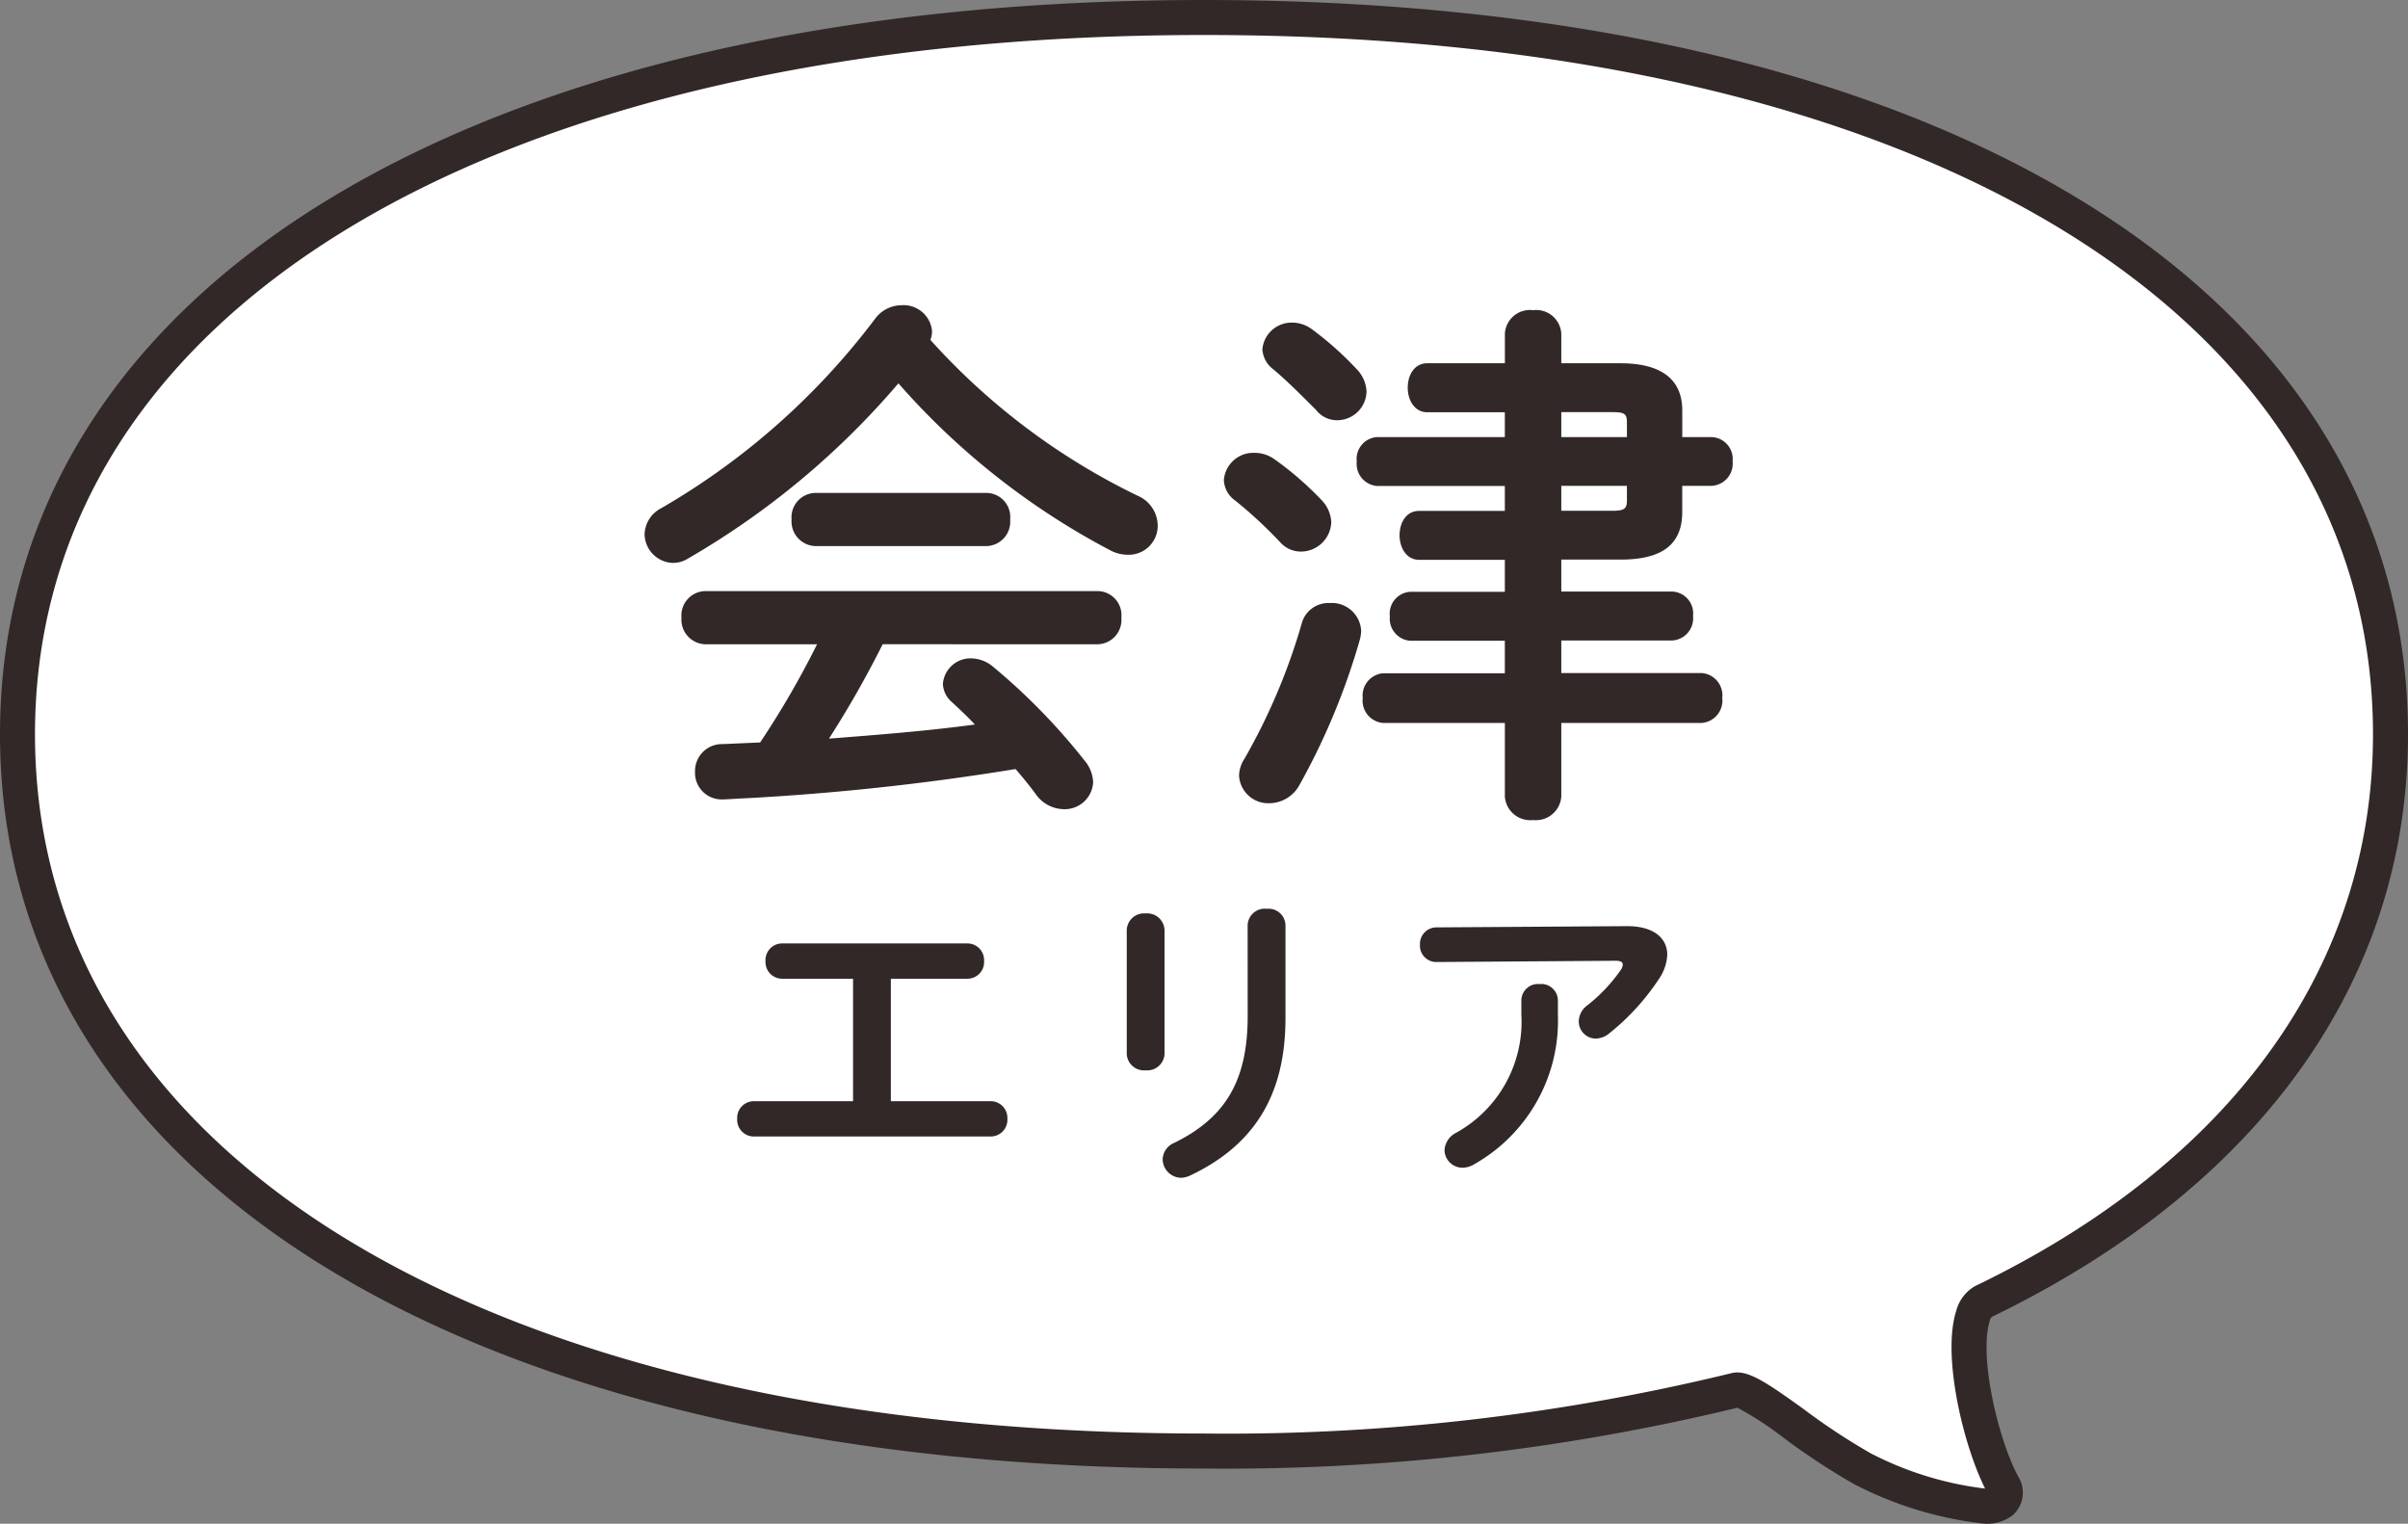 <svg xmlns="http://www.w3.org/2000/svg" xmlns:xlink="http://www.w3.org/1999/xlink" width="137.625" height="87.076" viewBox="0 0 137.625 87.076"><rect x="0" y="0" width="137.625" height="87.076" fill="#808080" stroke="none"/><defs><clipPath id="a"><rect width="137.625" height="87.076" transform="translate(0 0.001)" fill="none"/></clipPath></defs><g transform="translate(-223.044 -431.01)"><g transform="translate(223.044 431.01)"><g clip-path="url(#a)"><path d="M113.356,74.375c15.006-7.246,23.269-18.757,23.269-32.415C136.625,17.078,110.007,1,68.813,1S1,17.078,1,41.96,27.618,82.919,68.813,82.919a123.128,123.128,0,0,0,30.4-3.482c.487-.115,1.962.942,3.259,1.878a38.1,38.1,0,0,0,3.96,2.609,20.266,20.266,0,0,0,7,2.144,1.385,1.385,0,0,0,.969-.259.738.738,0,0,0,.1-.9c-1.206-2.161-2.5-7.286-1.752-9.666a1.365,1.365,0,0,1,.607-.868" fill="#fff"/><path d="M113.585,87.076a2.574,2.574,0,0,1-.263-.014,21.2,21.2,0,0,1-7.351-2.25,39.269,39.269,0,0,1-4.1-2.7A18.941,18.941,0,0,0,99.3,80.444a124.154,124.154,0,0,1-30.5,3.475C27.011,83.919,0,67.449,0,41.96S27.011,0,68.813,0s68.812,16.471,68.812,41.96c0,14.041-8.44,25.859-23.767,33.283a.356.356,0,0,0-.13.207c-.666,2.135.546,7,1.646,8.972a1.724,1.724,0,0,1-.256,2.084,1.021,1.021,0,0,1-.127.11,2.379,2.379,0,0,1-1.406.46m.053-1.664.011.02-.011-.02M99.294,78.428c.8,0,1.8.661,3.763,2.075a36.989,36.989,0,0,0,3.872,2.553,19.159,19.159,0,0,0,6.525,2.008c-1.27-2.548-2.455-7.589-1.659-10.121a2.309,2.309,0,0,1,1.029-1.415.825.825,0,0,1,.1-.053c14.641-7.071,22.7-18.262,22.7-31.515C135.625,17.686,109.4,2,68.813,2S2,17.686,2,41.96,28.226,81.919,68.813,81.919a121.742,121.742,0,0,0,30.164-3.454,1.4,1.4,0,0,1,.317-.037m-.07,1.994h0Z" fill="#322828"/></g></g><path d="M-14.756-24.552a1.542,1.542,0,0,0,.093-.5A1.632,1.632,0,0,0-16.4-26.536a1.894,1.894,0,0,0-1.519.775A41.015,41.015,0,0,1-30.132-14.942a1.736,1.736,0,0,0-.961,1.488,1.668,1.668,0,0,0,1.612,1.643,1.62,1.62,0,0,0,.868-.248A46.147,46.147,0,0,0-16.585-22.072,42.191,42.191,0,0,0-4.526-12.555a2.173,2.173,0,0,0,1.085.279,1.654,1.654,0,0,0,1.674-1.7,1.875,1.875,0,0,0-1.147-1.674A38.4,38.4,0,0,1-14.756-24.552ZM-5.208-7.161A1.391,1.391,0,0,0-3.844-8.68,1.375,1.375,0,0,0-5.208-10.2H-27.621A1.393,1.393,0,0,0-28.985-8.68a1.41,1.41,0,0,0,1.364,1.519h6.386A50.735,50.735,0,0,1-24.49-1.55l-2.139.093A1.542,1.542,0,0,0-28.21.124a1.52,1.52,0,0,0,1.55,1.581c.31,0,1.054-.062,1.271-.062A142.9,142.9,0,0,0-9.889-.031c.4.465.806.961,1.147,1.426a1.992,1.992,0,0,0,1.612.868A1.623,1.623,0,0,0-5.456.713a2.06,2.06,0,0,0-.5-1.24A35.606,35.606,0,0,0-11.191-5.89,1.98,1.98,0,0,0-12.4-6.355,1.584,1.584,0,0,0-14.043-4.9a1.439,1.439,0,0,0,.527,1.054c.4.372.868.806,1.3,1.271-2.759.372-5.549.589-8.339.806a57.615,57.615,0,0,0,3.069-5.394Zm-16.12-8.649a1.393,1.393,0,0,0-1.364,1.519,1.41,1.41,0,0,0,1.364,1.519h9.765A1.391,1.391,0,0,0-10.2-14.291a1.375,1.375,0,0,0-1.364-1.519ZM21.3-12h3.379c2.356,0,3.534-.837,3.534-2.728v-1.488h1.7a1.27,1.27,0,0,0,1.178-1.4A1.253,1.253,0,0,0,29.915-19h-1.7v-1.519c0-1.767-1.178-2.7-3.534-2.7H21.3v-1.7a1.435,1.435,0,0,0-1.612-1.333,1.435,1.435,0,0,0-1.612,1.333v1.7H13.64c-.744,0-1.116.682-1.116,1.4,0,.682.372,1.4,1.116,1.4h4.433V-19H10.757A1.25,1.25,0,0,0,9.61-17.608a1.267,1.267,0,0,0,1.147,1.4h7.316v1.426h-4.9c-.744,0-1.116.682-1.116,1.395,0,.682.372,1.4,1.116,1.4h4.9v1.829H12.648a1.25,1.25,0,0,0-1.147,1.4,1.267,1.267,0,0,0,1.147,1.395h5.425v1.86H11.1A1.279,1.279,0,0,0,9.951-4.092,1.279,1.279,0,0,0,11.1-2.666h6.975V1.55a1.455,1.455,0,0,0,1.612,1.333A1.455,1.455,0,0,0,21.3,1.55V-2.666h8.029A1.281,1.281,0,0,0,30.5-4.092a1.281,1.281,0,0,0-1.178-1.426H21.3v-1.86h6.355A1.27,1.27,0,0,0,28.83-8.773a1.253,1.253,0,0,0-1.178-1.4H21.3Zm0-2.79v-1.426h3.751v.806c0,.465-.093.62-.806.62ZM21.3-19v-1.426h2.945c.713,0,.806.124.806.62V-19ZM6.479-8.4A34.968,34.968,0,0,1,3.193-.62a1.833,1.833,0,0,0-.31.961A1.673,1.673,0,0,0,4.65,1.922,1.977,1.977,0,0,0,6.324.9,39.021,39.021,0,0,0,9.8-7.471a2.393,2.393,0,0,0,.062-.465,1.678,1.678,0,0,0-1.8-1.581A1.577,1.577,0,0,0,6.479-8.4Zm.558-16.771a1.908,1.908,0,0,0-1.085-.372,1.68,1.68,0,0,0-1.736,1.519,1.537,1.537,0,0,0,.62,1.147c.713.589,1.643,1.519,2.449,2.325a1.516,1.516,0,0,0,1.209.589,1.68,1.68,0,0,0,1.674-1.643,1.939,1.939,0,0,0-.527-1.24A18.811,18.811,0,0,0,7.037-25.172Zm-2.17,7.409A1.931,1.931,0,0,0,3.782-18.1a1.692,1.692,0,0,0-1.767,1.55,1.5,1.5,0,0,0,.651,1.178,25.255,25.255,0,0,1,2.573,2.387,1.586,1.586,0,0,0,1.178.527,1.741,1.741,0,0,0,1.736-1.674,1.939,1.939,0,0,0-.527-1.24A18.373,18.373,0,0,0,4.867-17.763Z" transform="translate(290.977 474.988)" fill="#322828"/><path d="M-18.018-10.116h4.356a.953.953,0,0,0,.972-1.008.953.953,0,0,0-.972-1.008H-24.21a.953.953,0,0,0-.972,1.008.953.953,0,0,0,.972,1.008h4.032v7H-25.83A.953.953,0,0,0-26.8-2.106.953.953,0,0,0-25.83-1.1h13.5a.953.953,0,0,0,.972-1.008.953.953,0,0,0-.972-1.008h-5.688ZM2.376-7.992c0,3.6-1.188,5.778-4.194,7.254A1.062,1.062,0,0,0-2.484.2,1.075,1.075,0,0,0-1.422,1.26a1.347,1.347,0,0,0,.54-.144C2.592-.54,4.536-3.294,4.536-7.848v-5.346a.967.967,0,0,0-1.062-.918.98.98,0,0,0-1.1.918Zm-4.752-4.9a.99.99,0,0,0-1.08-.954.99.99,0,0,0-1.08.954v7.074a.987.987,0,0,0,1.08.936.987.987,0,0,0,1.08-.936ZM18.018-8.064a7.247,7.247,0,0,1-3.726,6.75,1.194,1.194,0,0,0-.666.99A1.026,1.026,0,0,0,14.67.684a1.32,1.32,0,0,0,.684-.216,9.421,9.421,0,0,0,4.752-8.532V-8.91a.949.949,0,0,0-1.044-.9.949.949,0,0,0-1.044.9ZM13.176-13.05a.944.944,0,0,0-.954.99.934.934,0,0,0,.954.99L23.4-11.142c.288,0,.414.072.414.216a.571.571,0,0,1-.126.324,9.34,9.34,0,0,1-1.89,2,1.175,1.175,0,0,0-.5.918.983.983,0,0,0,.972.99,1.247,1.247,0,0,0,.756-.288,13.409,13.409,0,0,0,2.862-3.132,2.648,2.648,0,0,0,.468-1.368c0-.954-.774-1.656-2.358-1.638Z" transform="translate(291.977 497.055)" fill="#322828"/></g></svg>
